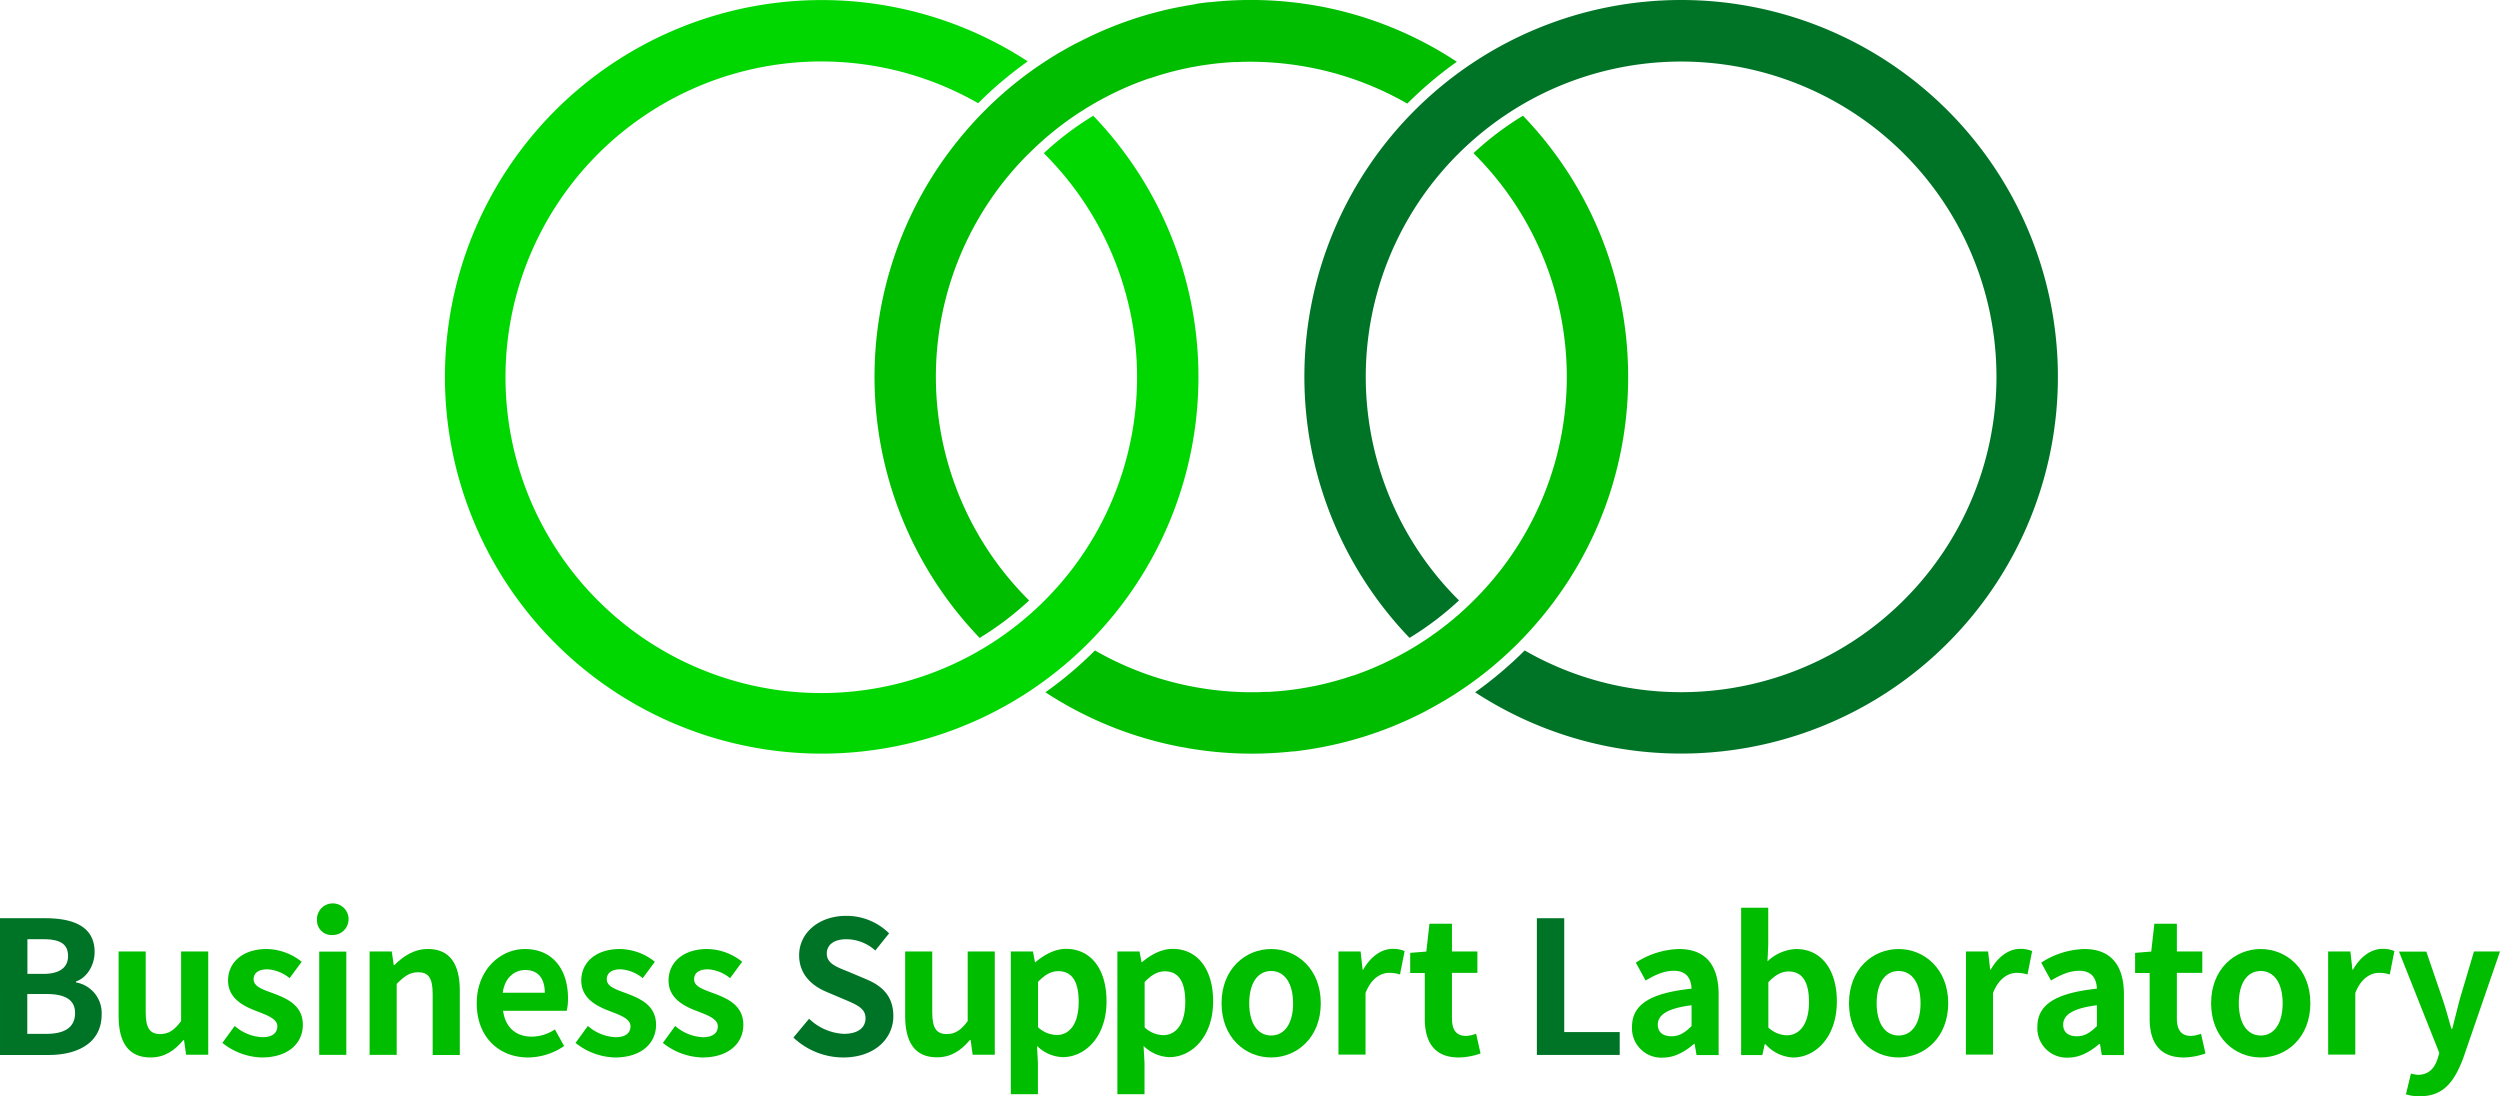 <svg viewBox="0 0 620.11 271.95" xmlns="http://www.w3.org/2000/svg"><path d="m0 227.76h11.21c7 0 12.26 2.06 12.26 8.37 0 3.11-1.74 6.31-4.62 7.32v.23a7.7 7.7 0 0 1 6.36 8c0 6.82-5.68 10-13.13 10h-12.08zm10.7 13.81c4.3 0 6.18-1.73 6.18-4.43 0-3-2-4.17-6.08-4.17h-4v8.6zm.78 14.87c4.62 0 7.14-1.64 7.14-5.17 0-3.29-2.47-4.71-7.14-4.71h-4.71v9.88z" fill="#007426"/><path d="m29.42 252.05v-16.05h6.72v15.14c0 3.94 1.1 5.35 3.57 5.35 2.1 0 3.47-.91 5.21-3.2v-17.29h6.73v25.62h-5.49l-.51-3.62h-.18c-2.19 2.61-4.66 4.3-8.14 4.3-5.54 0-7.91-3.84-7.91-10.25z" fill="#00bd00"/><path d="m55.16 258.68 3.06-4.2a11.14 11.14 0 0 0 6.86 2.79c2.56 0 3.71-1.1 3.71-2.7 0-1.92-2.66-2.79-5.35-3.85-3.25-1.23-6.87-3.2-6.87-7.5 0-4.57 3.71-7.82 9.56-7.82a14.17 14.17 0 0 1 8.7 3.16l-3 4.07a9.54 9.54 0 0 0 -5.49-2.2c-2.33 0-3.43 1-3.43 2.47 0 1.88 2.38 2.56 5.07 3.57 3.39 1.28 7.14 3 7.14 7.73 0 4.48-3.52 8.1-10.2 8.1a16.21 16.21 0 0 1 -9.76-3.62z" fill="#00bd00"/><path d="m78.63 228.22a3.92 3.92 0 1 1 3.93 3.7 3.6 3.6 0 0 1 -3.93-3.7zm.55 7.82h6.72v25.62h-6.72z" fill="#00bd00"/><path d="m91.68 236h5.49l.5 3.39h.14c2.24-2.2 4.85-4 8.32-4 5.54 0 7.92 3.84 7.92 10.29v16h-6.73v-15.16c0-4-1.09-5.36-3.61-5.36-2.1 0-3.43 1-5.31 2.89v17.61h-6.72z" fill="#00bd00"/><path d="m118.25 248.85c0-8.28 5.85-13.45 11.94-13.45 7 0 10.7 5.17 10.7 12.21a12.76 12.76 0 0 1 -.32 3.11h-15.78c.55 4.21 3.29 6.41 7.09 6.41a10.51 10.51 0 0 0 5.76-1.79l2.29 4.12a16.09 16.09 0 0 1 -8.93 2.84c-7.17 0-12.75-4.99-12.75-13.45zm16.88-2.61c0-3.43-1.56-5.63-4.85-5.63-2.7 0-5.08 1.93-5.58 5.63z" fill="#00bd00"/><path d="m142.76 258.68 3.06-4.2a11.17 11.17 0 0 0 6.87 2.79c2.56 0 3.7-1.1 3.7-2.7 0-1.92-2.65-2.79-5.35-3.85-3.25-1.23-6.86-3.2-6.86-7.5 0-4.57 3.7-7.82 9.56-7.82a14.14 14.14 0 0 1 8.69 3.16l-3 4.07a9.51 9.51 0 0 0 -5.49-2.2c-2.33 0-3.43 1-3.43 2.47 0 1.88 2.38 2.56 5.08 3.57 3.38 1.28 7.14 3 7.14 7.73 0 4.48-3.53 8.1-10.21 8.1a16.21 16.21 0 0 1 -9.76-3.62z" fill="#00bd00"/><path d="m164.42 258.68 3.06-4.2a11.14 11.14 0 0 0 6.86 2.79c2.57 0 3.71-1.1 3.71-2.7 0-1.92-2.65-2.79-5.35-3.85-3.25-1.23-6.87-3.2-6.87-7.5 0-4.57 3.71-7.82 9.57-7.82a14.17 14.17 0 0 1 8.69 3.16l-3 4.07a9.54 9.54 0 0 0 -5.49-2.2c-2.33 0-3.43 1-3.43 2.47 0 1.88 2.38 2.56 5.08 3.57 3.38 1.28 7.13 3 7.13 7.73 0 4.48-3.52 8.1-10.2 8.1a16.21 16.21 0 0 1 -9.76-3.62z" fill="#00bd00"/><path d="m196.8 257.36 3.89-4.67a13.32 13.32 0 0 0 8.6 3.75c3.52 0 5.4-1.51 5.4-3.89s-2.06-3.29-5.08-4.57l-4.53-1.92c-3.43-1.42-6.86-4.16-6.86-9.11 0-5.53 4.85-9.78 11.71-9.78a15 15 0 0 1 10.61 4.34l-3.43 4.26a10.77 10.77 0 0 0 -7.18-2.8c-3 0-4.85 1.33-4.85 3.57 0 2.43 2.38 3.3 5.26 4.44l4.44 1.88c4.12 1.69 6.81 4.3 6.81 9.19 0 5.54-4.62 10.25-12.44 10.25a18.06 18.06 0 0 1 -12.35-4.94z" fill="#007426"/><path d="m224.52 252.05v-16.05h6.72v15.14c0 3.94 1.1 5.35 3.57 5.35 2.11 0 3.48-.91 5.22-3.2v-17.29h6.72v25.62h-5.49l-.5-3.66h-.18c-2.2 2.61-4.67 4.3-8.15 4.3-5.53.04-7.91-3.8-7.91-10.21z" fill="#00bd00"/><path d="m250.73 236h5.49l.5 2.65h.14c2.15-1.83 4.8-3.29 7.54-3.29 6.32 0 10.07 5.17 10.07 13 0 8.78-5.26 13.86-10.89 13.86a9.55 9.55 0 0 1 -6.36-2.79l.23 4.21v7.77h-6.72zm16.83 12.49c0-4.9-1.56-7.6-5.08-7.6-1.74 0-3.29.87-5 2.66v11.25a7 7 0 0 0 4.62 1.92c3.08.04 5.46-2.61 5.46-8.19z" fill="#00bd00"/><path d="m277.16 236h5.49l.51 2.65h.13c2.15-1.83 4.81-3.29 7.55-3.29 6.31 0 10.07 5.17 10.07 13 0 8.78-5.26 13.86-10.89 13.86a9.55 9.55 0 0 1 -6.36-2.79l.23 4.21v7.77h-6.73zm16.84 12.53c0-4.9-1.56-7.6-5.08-7.6-1.74 0-3.29.87-5 2.66v11.25a7 7 0 0 0 4.62 1.92c3.08 0 5.46-2.65 5.46-8.23z" fill="#00bd00"/><path d="m303 248.85c0-8.51 5.9-13.45 12.3-13.45s12.31 4.94 12.31 13.45-5.9 13.45-12.31 13.45-12.3-4.94-12.3-13.45zm17.74 0c0-4.8-2-8-5.44-8s-5.44 3.16-5.44 8 2 8 5.44 8 5.45-3.15 5.45-8z" fill="#00bd00"/><path d="m332 236h5.49l.5 4.53h.14c1.88-3.34 4.62-5.17 7.28-5.17a7.29 7.29 0 0 1 3 .55l-1.15 5.81a8.4 8.4 0 0 0 -2.7-.41c-2 0-4.44 1.32-5.85 5v15.28h-6.71z" fill="#00bd00"/><path d="m353.41 252.69v-11.34h-3.62v-5l4-.32.78-6.91h5.58v6.88h6.31v5.31h-6.31v11.34c0 2.93 1.19 4.3 3.48 4.3a7.31 7.31 0 0 0 2.51-.55l1.1 4.9a16.77 16.77 0 0 1 -5.4 1c-6.1 0-8.43-3.89-8.43-9.61z" fill="#00bd00"/><path d="m381.21 227.76h6.79v28.24h13.76v5.67h-20.55z" fill="#007426"/><g fill="#00bd00"><path d="m404.81 254.7c0-5.49 4.43-8.37 14.77-9.47-.13-2.51-1.23-4.43-4.39-4.43-2.38 0-4.67 1-7 2.42l-2.43-4.44a20.52 20.52 0 0 1 10.71-3.38c6.49 0 9.83 3.89 9.83 11.3v15h-5.49l-.46-2.75h-.18c-2.24 1.92-4.8 3.39-7.73 3.39a7.28 7.28 0 0 1 -7.63-7.64zm14.77-.18v-5.17c-6.26.78-8.37 2.52-8.37 4.81 0 2 1.42 2.88 3.39 2.88s3.34-.92 4.98-2.52z"/><path d="m437.91 259h-.18l-.59 2.7h-5.26v-36.55h6.72v9.2l-.18 4.11a10.91 10.91 0 0 1 7.09-3.06c6.31 0 10.11 5.17 10.11 13 0 8.83-5.26 13.91-10.89 13.91a9.79 9.79 0 0 1 -6.82-3.31zm10.8-10.43c0-4.9-1.56-7.6-5.08-7.6-1.74 0-3.29.87-5 2.66v11.25a7 7 0 0 0 4.62 1.92c3.08-.04 5.46-2.69 5.46-8.27z"/><path d="m458.63 248.85c0-8.51 5.9-13.45 12.3-13.45s12.31 4.94 12.31 13.45-5.9 13.45-12.31 13.45-12.3-4.94-12.3-13.45zm17.75 0c0-4.8-2-8-5.45-8s-5.44 3.16-5.44 8 2 8 5.44 8 5.45-3.15 5.45-8z"/><path d="m487.65 236h5.49l.51 4.53h.13c1.88-3.34 4.62-5.17 7.28-5.17a7.25 7.25 0 0 1 3 .55l-1.15 5.81a8.35 8.35 0 0 0 -2.7-.41c-2 0-4.43 1.32-5.85 5v15.28h-6.73z"/><path d="m505.36 254.7c0-5.49 4.44-8.37 14.77-9.47-.13-2.51-1.23-4.43-4.39-4.43-2.38 0-4.66 1-7 2.42l-2.43-4.44a20.52 20.52 0 0 1 10.69-3.38c6.49 0 9.83 3.89 9.83 11.3v15h-5.49l-.45-2.75h-.19c-2.24 1.92-4.8 3.39-7.73 3.39a7.28 7.28 0 0 1 -7.61-7.64zm14.77-.18v-5.17c-6.26.78-8.37 2.52-8.37 4.81 0 2 1.42 2.88 3.39 2.88s3.34-.92 4.98-2.52z"/><path d="m533.21 252.69v-11.34h-3.61v-5l4-.32.78-6.91h5.58v6.88h6.31v5.31h-6.31v11.34c0 2.93 1.19 4.3 3.48 4.3a7.31 7.31 0 0 0 2.51-.55l1.1 4.9a16.77 16.77 0 0 1 -5.4 1c-6.1 0-8.44-3.89-8.44-9.61z"/><path d="m548.45 248.85c0-8.51 5.91-13.45 12.31-13.45s12.31 4.94 12.31 13.45-5.91 13.45-12.31 13.45-12.31-4.94-12.31-13.45zm17.75 0c0-4.8-2-8-5.44-8s-5.44 3.16-5.44 8 2 8 5.44 8 5.44-3.15 5.44-8z"/><path d="m577.48 236h5.52l.5 4.53h.14c1.88-3.34 4.62-5.17 7.27-5.17a7.22 7.22 0 0 1 3 .55l-1.14 5.81a8.44 8.44 0 0 0 -2.7-.41c-2 0-4.44 1.32-5.85 5v15.28h-6.73z"/><path d="m596.78 271.45 1.24-5.17a6.72 6.72 0 0 0 1.78.32c2.61 0 4.07-1.65 4.8-3.89l.46-1.51-10-25.16h6.77l4.07 11.89c.78 2.29 1.42 4.76 2.15 7.23h.23c.59-2.38 1.23-4.85 1.83-7.23l3.55-11.93h6.45l-9.1 26.4c-2.24 6-5 9.51-10.71 9.51a10.86 10.86 0 0 1 -3.52-.46z"/></g><path d="m417 0a93.45 93.45 0 0 0 -67.37 158.22 76.25 76.25 0 0 0 12.27-9.29 78.09 78.09 0 0 1 0-110.95 78.89 78.89 0 0 1 16.29-12.4 78.21 78.21 0 1 1 38.81 146.11 77.73 77.73 0 0 1 -38.81-10.35 96.69 96.69 0 0 1 -12.29 10.38 93.46 93.46 0 1 0 51.1-171.72z" fill="#007426"/><path d="m271.19 28.7a76.18 76.18 0 0 0 -12.28 9.3 78.33 78.33 0 1 1 -16.28-12.4 95.31 95.31 0 0 1 12.29-10.38 93.46 93.46 0 1 0 0 156.51 93.45 93.45 0 0 0 16.27-143z" fill="#00d700"/><path d="m403.85 93.46a93.13 93.13 0 0 0 -26.09-64.76 75.75 75.75 0 0 0 -12.28 9.3 78.09 78.09 0 0 1 0 111 77.71 77.71 0 0 1 -16.27 12.43 78.63 78.63 0 0 1 -13.52 6.14h-.12l-2 .66-.53.17-1.76.5-.81.22-1.55.4-1 .24-1.41.31-1.16.23-1.29.24-1.29.22-1.18.18-1.42.19-1 .12-1.59.16-.84.07-1.82.13h-.55c-.72 0-1.44.07-2.15.08h-.22a77.65 77.65 0 0 1 -14.8-1.13 77.67 77.67 0 0 1 -25.6-9.22 95.31 95.31 0 0 1 -12.29 10.38 93 93 0 0 0 32.93 13.42l.28.06 2.25.4 1.31.22 1.39.2c.75.1 1.5.21 2.26.29l.61.07a92.75 92.75 0 0 0 20.33 0h.38c.89-.1 1.77-.22 2.66-.35l1.09-.16 1.87-.31 1.86-.35 1.09-.22c.87-.19 1.74-.38 2.61-.59l.38-.09a92.85 92.85 0 0 0 19.1-6.95l.55-.27c.68-.34 1.36-.69 2-1.05l1.22-.66c.4-.21.78-.44 1.17-.66l2-1.15.23-.15a92.76 92.76 0 0 0 23.12-19.85l.43-.51 1.12-1.38c.51-.64 1-1.28 1.5-1.93l.21-.28a93 93 0 0 0 18.59-56.01z" fill="#00bd00"/><path d="m255.29 38a77.87 77.87 0 0 1 16.26-12.42 78.12 78.12 0 0 1 13.51-6.14h.13c.67-.23 1.36-.45 2-.66l.53-.17 1.75-.5.82-.23 1.55-.39 1-.24 1.4-.31 1.16-.24 1.29-.23 1.29-.22 1.17-.18 1.43-.19 1-.12 1.6-.16.83-.07 1.83-.13h.55c.72 0 1.43-.06 2.15-.07h.13a78.54 78.54 0 0 1 14.8 1.14 77.91 77.91 0 0 1 25.6 9.23 95.31 95.31 0 0 1 12.29-10.38 92.88 92.88 0 0 0 -32.8-13.53l-.28-.06c-.74-.15-1.5-.28-2.25-.4-.44-.08-.88-.16-1.32-.22s-.92-.14-1.38-.2c-.75-.11-1.5-.21-2.26-.3l-.61-.06a92.75 92.75 0 0 0 -20.33 0h-.39c-.88.1-1.76.22-2.64.34l-1.1.23-1.86.31-1.87.35-1.09.22c-.87.18-1.75.38-2.61.59-.13 0-.25.06-.37.09a92.24 92.24 0 0 0 -19.12 7l-.54.27c-.68.34-1.36.69-2 1l-1.23.66c-.39.21-.78.44-1.16.66q-1 .56-2 1.14l-.24.16a92.71 92.71 0 0 0 -23.07 19.79l-.43.51-1.12 1.38c-.51.64-1 1.28-1.5 1.93l-.21.28a93.42 93.42 0 0 0 7.42 120.77 76.25 76.25 0 0 0 12.27-9.29 78.09 78.09 0 0 1 0-110.95z" fill="#00bd00"/></svg>